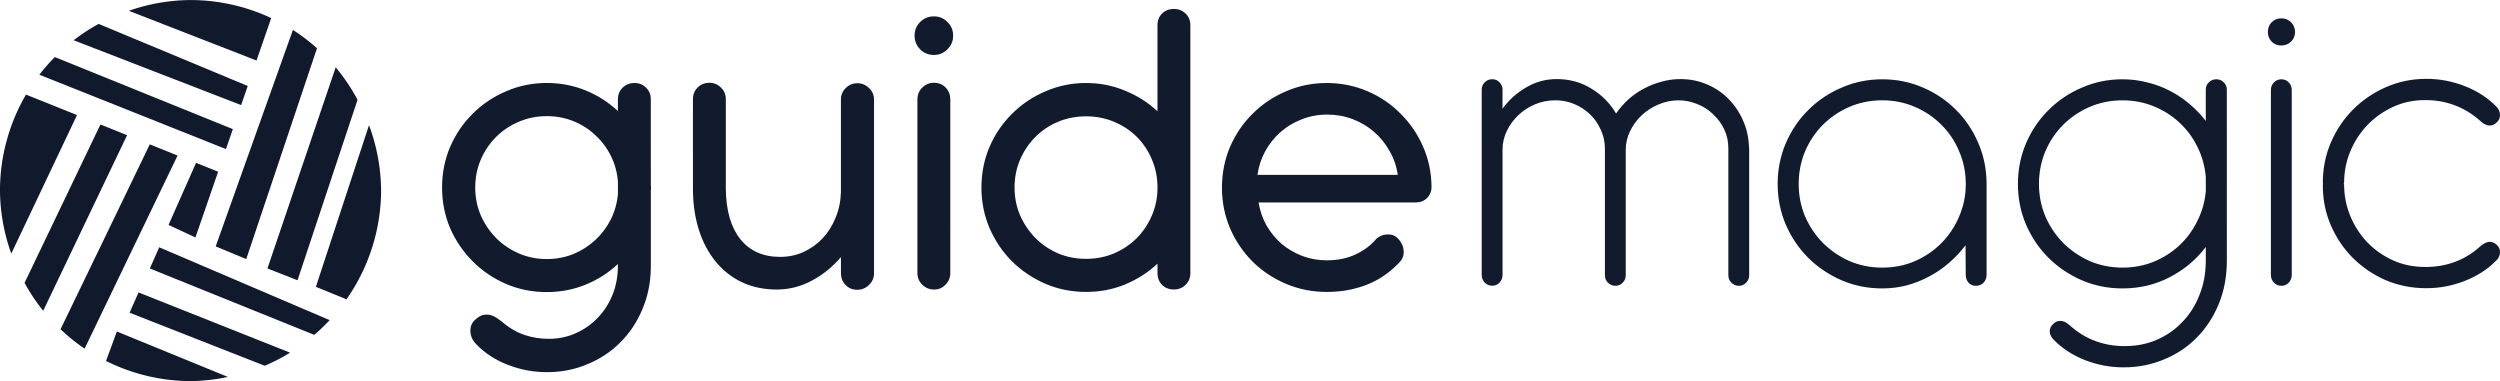 <?xml version="1.0" encoding="UTF-8" standalone="no"?>
<!-- Created with Inkscape (http://www.inkscape.org/) -->

<svg
   width="118.052mm"
   height="17.996mm"
   viewBox="0 0 118.052 17.996"
   version="1.1"
   id="svg1"
   xml:space="preserve"
   xmlns="http://www.w3.org/2000/svg"
   xmlns:svg="http://www.w3.org/2000/svg"><defs
     id="defs1" /><g
     id="g6"
     style="display:inline;image-rendering:auto"
     transform="translate(-83.661,-70.217)"><path
       id="path4"
       style="display:inline;fill:#111a2c;fill-opacity:1;stroke-width:0.055"
       d="m 92.659,88.213 a 8.998,8.998 0 0 0 1.765,-0.197 l -5.245,-2.145 -0.511,1.391 a 8.998,8.998 0 0 0 3.99,0.951 z m 3.503,-0.725 a 8.998,8.998 0 0 0 1.197,-0.618 l -7.155,-2.844 -0.424,0.957 z m -8.506,-0.807 4.39,-9.119 -1.312,-0.529 -4.214,8.731 a 8.998,8.998 0 0 0 1.136,0.917 z m 10.847,-0.651 a 8.998,8.998 0 0 0 0.724,-0.696 l -8.047,-3.44 -0.444,1 z m -12.802,-1.137 3.961,-8.292 -1.047,-0.422 -0.212,-0.082 -3.583,7.479 a 8.998,8.998 0 0 0 0.882,1.318 z m 14.321,-0.543 a 8.998,8.998 0 0 0 1.635,-5.134 8.998,8.998 0 0 0 -0.571,-3.089 l -2.509,7.634 z m -2.311,-0.899 2.833,-8.521 A 8.998,8.998 0 0 0 99.513,73.395 l -3.224,9.499 z m -2.422,-1 3.341,-9.956 a 8.998,8.998 0 0 0 -1.137,-0.865 l -3.647,10.221 z m -11.095,-0.26 3.104,-6.541 -2.409,-0.967 a 8.998,8.998 0 0 0 -1.229,4.534 8.998,8.998 0 0 0 0.533,2.974 z m 8.696,-0.762 1.072,-3.104 -1.043,-0.419 -1.3,2.932 z m 1.441,-4.173 0.325,-0.942 -8.406,-3.403 a 8.998,8.998 0 0 0 -0.73,0.834 z m 0.717,-2.077 0.312,-0.903 -7.04,-2.93 a 8.998,8.998 0 0 0 -1.182,0.771 z m 0.727,-2.105 0.692,-2.004 a 8.998,8.998 0 0 0 -3.808,-0.851 8.998,8.998 0 0 0 -2.915,0.507 z" /><path
       style="font-size:20.704px;font-family:'Antipasto Pro';-inkscape-font-specification:'Antipasto Pro';baseline-shift:baseline;fill:#111a2c;fill-opacity:0.992;stroke-width:1.725"
       d="m 114.394,78.775 q 0,0.083 0,0.155 0.01,0.062 0.01,0.145 0,0.083 -0.01,0.155 0,0.072 0,0.155 v 3.447 q -0.01,1.087 -0.404,1.998 -0.383,0.911 -1.046,1.563 -0.663,0.663 -1.553,1.025 -0.88,0.373 -1.894,0.373 -0.963,0 -1.843,-0.342 -0.88,-0.331 -1.501,-0.973 -0.269,-0.269 -0.28,-0.621 -0.01,-0.342 0.248,-0.559 0.186,-0.166 0.352,-0.207 0.176,-0.031 0.331,0 0.155,0.041 0.29,0.124 0.135,0.093 0.259,0.186 0.497,0.435 1.066,0.631 0.58,0.197 1.211,0.186 0.673,-0.01 1.253,-0.28 0.59,-0.269 1.025,-0.735 0.435,-0.455 0.683,-1.077 0.248,-0.621 0.248,-1.356 v -0.083 q -0.663,0.621 -1.522,0.973 -0.859,0.352 -1.843,0.352 -1.015,0 -1.915,-0.383 -0.901,-0.393 -1.574,-1.066 -0.673,-0.673 -1.066,-1.563 -0.383,-0.901 -0.383,-1.925 0,-1.025 0.383,-1.925 0.393,-0.901 1.066,-1.563 0.673,-0.673 1.574,-1.056 0.901,-0.393 1.915,-0.393 0.983,0 1.843,0.352 0.859,0.352 1.522,0.973 v -0.559 q 0,-0.331 0.228,-0.549 0.228,-0.217 0.549,-0.217 0.331,0 0.549,0.217 0.228,0.217 0.228,0.549 z m -8.292,0.3 q 0,0.694 0.259,1.304 0.269,0.611 0.725,1.077 0.455,0.455 1.066,0.725 0.621,0.269 1.325,0.269 0.673,0 1.263,-0.238 0.59,-0.248 1.035,-0.663 0.455,-0.424 0.735,-0.983 0.28,-0.569 0.331,-1.211 v -0.559 q -0.052,-0.652 -0.331,-1.211 -0.28,-0.569 -0.735,-0.983 -0.445,-0.424 -1.035,-0.663 -0.59,-0.238 -1.263,-0.238 -0.704,0 -1.325,0.269 -0.611,0.259 -1.066,0.714 -0.455,0.455 -0.725,1.077 -0.259,0.611 -0.259,1.315 z m 10.28,-4.172 q 0,-0.331 0.217,-0.549 0.228,-0.228 0.559,-0.228 0.321,0 0.549,0.228 0.228,0.217 0.228,0.549 v 4.255 q 0.021,1.511 0.683,2.35 0.673,0.839 1.884,0.839 0.59,0 1.097,-0.228 0.518,-0.238 0.901,-0.642 0.383,-0.404 0.611,-0.963 0.238,-0.559 0.259,-1.211 v -4.379 q 0,-0.331 0.228,-0.549 0.228,-0.228 0.549,-0.228 0.321,0 0.549,0.228 0.238,0.217 0.238,0.549 v 8.199 q 0,0.321 -0.238,0.549 -0.228,0.228 -0.559,0.228 -0.331,0 -0.549,-0.228 -0.217,-0.228 -0.217,-0.549 v -0.766 q -0.6,0.704 -1.387,1.118 -0.776,0.414 -1.646,0.414 -0.901,0 -1.636,-0.342 -0.725,-0.342 -1.242,-0.973 -0.518,-0.631 -0.797,-1.501 -0.28,-0.88 -0.28,-1.957 z m 10.466,-3.002 q 0,0.373 0.259,0.642 0.269,0.269 0.652,0.269 0.383,0 0.642,-0.269 0.269,-0.269 0.269,-0.642 0,-0.383 -0.269,-0.642 -0.259,-0.269 -0.642,-0.269 -0.383,0 -0.652,0.269 -0.259,0.259 -0.259,0.642 z m 1.687,3.012 q 0,-0.331 -0.217,-0.559 -0.217,-0.228 -0.549,-0.228 -0.331,0 -0.559,0.228 -0.228,0.228 -0.228,0.559 v 8.199 q 0,0.321 0.228,0.549 0.238,0.228 0.559,0.228 0.321,0 0.538,-0.228 0.228,-0.228 0.228,-0.549 z m 11.336,-3.509 q 0,-0.331 -0.228,-0.549 -0.228,-0.217 -0.549,-0.217 -0.331,0 -0.559,0.217 -0.217,0.217 -0.217,0.549 v 4.068 q -0.663,-0.621 -1.532,-0.973 -0.859,-0.362 -1.843,-0.362 -1.014,0 -1.915,0.393 -0.901,0.383 -1.574,1.056 -0.673,0.663 -1.066,1.563 -0.383,0.901 -0.383,1.925 0,1.014 0.383,1.915 0.393,0.901 1.066,1.574 0.673,0.663 1.574,1.056 0.901,0.383 1.915,0.383 0.983,0 1.843,-0.352 0.87,-0.362 1.532,-0.983 v 0.455 q 0,0.321 0.217,0.549 0.228,0.217 0.559,0.217 0.321,0 0.549,-0.217 0.228,-0.228 0.228,-0.549 z m -8.302,7.671 q 0,-0.704 0.259,-1.315 0.269,-0.621 0.725,-1.077 0.455,-0.455 1.066,-0.714 0.621,-0.259 1.325,-0.259 0.714,0 1.325,0.259 0.621,0.259 1.077,0.714 0.455,0.455 0.714,1.077 0.259,0.611 0.259,1.315 0,0.694 -0.259,1.304 -0.259,0.611 -0.714,1.077 -0.455,0.455 -1.077,0.725 -0.611,0.259 -1.325,0.259 -0.704,0 -1.325,-0.259 -0.611,-0.269 -1.066,-0.725 -0.455,-0.466 -0.725,-1.077 -0.259,-0.611 -0.259,-1.304 z m 18.924,0.704 q 0.342,0 0.549,-0.207 0.217,-0.207 0.217,-0.538 -0.01,-1.015 -0.404,-1.905 -0.393,-0.89 -1.066,-1.553 -0.663,-0.673 -1.563,-1.056 -0.901,-0.383 -1.915,-0.383 -1.025,0 -1.925,0.393 -0.901,0.383 -1.574,1.056 -0.673,0.663 -1.066,1.563 -0.383,0.901 -0.383,1.925 0,1.025 0.383,1.925 0.393,0.901 1.066,1.574 0.673,0.663 1.574,1.046 0.901,0.383 1.925,0.383 0.59,0 1.087,-0.104 0.497,-0.104 0.911,-0.28 0.414,-0.176 0.745,-0.414 0.342,-0.238 0.611,-0.518 0.269,-0.238 0.28,-0.528 0.01,-0.3 -0.145,-0.518 -0.135,-0.228 -0.362,-0.321 -0.176,-0.052 -0.373,-0.021 -0.197,0.021 -0.404,0.186 -0.383,0.466 -0.983,0.745 -0.6,0.28 -1.366,0.28 -0.611,0 -1.159,-0.207 -0.538,-0.207 -0.973,-0.569 -0.424,-0.373 -0.714,-0.87 -0.28,-0.507 -0.373,-1.087 z m -7.454,-1.304 q 0.083,-0.59 0.362,-1.108 0.29,-0.528 0.725,-0.911 0.435,-0.383 0.994,-0.6 0.569,-0.228 1.211,-0.228 0.642,0 1.211,0.217 0.569,0.217 1.004,0.6 0.445,0.383 0.735,0.911 0.3,0.518 0.383,1.118 z"
       id="path5"
       aria-label="guide" /><path
       style="font-weight:300;font-size:20.704px;font-family:'Antipasto Pro';-inkscape-font-specification:'Antipasto Pro Light';baseline-shift:baseline;fill:#111a2c;fill-opacity:0.992;stroke-width:1.725"
       d="m 154.611,75.348 q 0.455,-0.621 1.118,-1.004 0.663,-0.393 1.439,-0.393 0.921,0 1.646,0.455 0.735,0.445 1.159,1.17 0.248,-0.362 0.58,-0.663 0.331,-0.3 0.725,-0.507 0.404,-0.217 0.839,-0.331 0.435,-0.124 0.89,-0.124 0.673,0 1.253,0.248 0.59,0.248 1.015,0.683 0.435,0.435 0.694,1.025 0.259,0.58 0.28,1.242 0.01,0.031 0.01,0.083 v 5.984 q 0,0.207 -0.145,0.352 -0.135,0.145 -0.342,0.145 -0.197,0 -0.352,-0.145 -0.145,-0.145 -0.145,-0.352 v -5.994 q 0,-0.487 -0.197,-0.901 -0.197,-0.414 -0.528,-0.714 -0.321,-0.311 -0.745,-0.476 -0.424,-0.176 -0.89,-0.176 -0.487,0 -0.942,0.197 -0.445,0.186 -0.787,0.507 -0.342,0.321 -0.549,0.745 -0.207,0.424 -0.207,0.89 v 5.921 q 0,0.207 -0.145,0.352 -0.135,0.145 -0.342,0.145 -0.207,0 -0.352,-0.145 -0.145,-0.145 -0.145,-0.352 v -5.973 q 0,-0.487 -0.197,-0.901 -0.186,-0.424 -0.507,-0.725 -0.321,-0.311 -0.745,-0.487 -0.424,-0.176 -0.89,-0.176 -0.497,0 -0.952,0.186 -0.445,0.186 -0.787,0.507 -0.342,0.321 -0.549,0.745 -0.207,0.424 -0.207,0.89 v 5.921 q 0,0.207 -0.145,0.362 -0.135,0.145 -0.342,0.145 -0.207,0 -0.352,-0.145 -0.145,-0.155 -0.145,-0.362 v -8.748 q 0,-0.207 0.145,-0.352 0.145,-0.145 0.352,-0.145 0.207,0 0.342,0.145 0.145,0.145 0.145,0.352 z m 12.992,3.561 q 0,-1.025 0.383,-1.925 0.393,-0.911 1.066,-1.574 0.673,-0.673 1.574,-1.056 0.901,-0.393 1.915,-0.393 1.014,0 1.905,0.383 0.901,0.383 1.563,1.046 0.673,0.663 1.056,1.553 0.393,0.89 0.404,1.915 v 4.338 q 0,0.217 -0.145,0.373 -0.145,0.145 -0.362,0.145 -0.207,0 -0.342,-0.145 -0.135,-0.155 -0.135,-0.373 l -0.01,-1.398 q -0.342,0.455 -0.776,0.828 -0.424,0.373 -0.932,0.642 -0.497,0.269 -1.066,0.424 -0.559,0.145 -1.159,0.145 -1.015,0 -1.915,-0.383 -0.901,-0.393 -1.574,-1.056 -0.673,-0.673 -1.066,-1.574 -0.383,-0.901 -0.383,-1.915 z m 0.994,0 q 0,0.807 0.3,1.522 0.311,0.714 0.839,1.253 0.538,0.538 1.253,0.859 0.725,0.311 1.553,0.311 0.839,0 1.553,-0.311 0.725,-0.321 1.253,-0.859 0.528,-0.538 0.828,-1.253 0.311,-0.714 0.311,-1.522 0,-0.818 -0.311,-1.542 -0.3,-0.725 -0.839,-1.253 -0.528,-0.538 -1.253,-0.849 -0.714,-0.311 -1.542,-0.311 -0.828,0 -1.553,0.311 -0.714,0.311 -1.253,0.849 -0.528,0.528 -0.839,1.253 -0.3,0.725 -0.3,1.542 z m 20.218,3.603 q 0,1.128 -0.383,2.06 -0.383,0.932 -1.046,1.594 -0.652,0.663 -1.542,1.025 -0.89,0.373 -1.905,0.373 -0.942,0 -1.822,-0.342 -0.87,-0.342 -1.48,-0.963 -0.176,-0.176 -0.186,-0.393 0,-0.217 0.176,-0.362 0.114,-0.104 0.217,-0.124 0.104,-0.021 0.197,0 0.104,0.021 0.186,0.072 0.083,0.062 0.166,0.124 0.549,0.497 1.211,0.745 0.673,0.248 1.418,0.238 0.797,0 1.491,-0.3 0.694,-0.3 1.201,-0.839 0.518,-0.528 0.807,-1.273 0.3,-0.735 0.3,-1.636 v -0.631 q -0.683,0.901 -1.708,1.429 -1.015,0.528 -2.226,0.528 -1.015,0 -1.915,-0.383 -0.901,-0.393 -1.574,-1.056 -0.673,-0.673 -1.066,-1.574 -0.383,-0.901 -0.383,-1.915 0,-1.025 0.383,-1.925 0.393,-0.911 1.066,-1.574 0.673,-0.673 1.574,-1.056 0.901,-0.393 1.915,-0.393 0.6,0 1.159,0.145 0.569,0.135 1.066,0.393 0.507,0.259 0.932,0.621 0.435,0.362 0.776,0.807 v -1.48 q 0,-0.207 0.145,-0.342 0.145,-0.145 0.352,-0.145 0.207,0 0.352,0.145 0.145,0.135 0.145,0.342 z m -8.872,-3.603 q 0,0.807 0.3,1.522 0.311,0.714 0.839,1.253 0.538,0.538 1.253,0.859 0.725,0.311 1.553,0.311 0.787,0 1.48,-0.28 0.694,-0.29 1.211,-0.776 0.528,-0.497 0.849,-1.159 0.331,-0.663 0.393,-1.408 v -0.642 q -0.062,-0.766 -0.393,-1.429 -0.321,-0.663 -0.849,-1.149 -0.528,-0.497 -1.222,-0.776 -0.683,-0.28 -1.47,-0.28 -0.828,0 -1.553,0.311 -0.714,0.311 -1.253,0.849 -0.528,0.528 -0.839,1.253 -0.3,0.725 -0.3,1.542 z m 10.808,-7.174 q 0,0.259 0.176,0.445 0.186,0.186 0.455,0.186 0.28,0 0.466,-0.186 0.186,-0.186 0.186,-0.445 0,-0.28 -0.186,-0.466 -0.186,-0.186 -0.466,-0.186 -0.269,0 -0.455,0.186 -0.176,0.186 -0.176,0.466 z m 1.128,2.723 q 0,-0.207 -0.145,-0.352 -0.135,-0.145 -0.342,-0.145 -0.207,0 -0.352,0.145 -0.145,0.145 -0.145,0.352 v 8.748 q 0,0.207 0.145,0.362 0.145,0.145 0.352,0.145 0.207,0 0.342,-0.145 0.145,-0.155 0.145,-0.362 z m 2.474,4.389 q 0,0.01 -0.021,0.052 l 0.01,0.021 0.01,0.01 q 0,0.776 0.29,1.48 0.29,0.704 0.797,1.242 0.507,0.528 1.201,0.849 0.704,0.321 1.511,0.321 0.745,0.01 1.408,-0.228 0.663,-0.238 1.222,-0.745 0.072,-0.062 0.155,-0.114 0.093,-0.062 0.186,-0.083 0.104,-0.031 0.207,0 0.114,0.021 0.228,0.124 0.166,0.145 0.155,0.362 0,0.207 -0.176,0.383 -0.611,0.621 -1.491,0.963 -0.87,0.342 -1.812,0.342 -1.015,0 -1.905,-0.373 -0.88,-0.383 -1.553,-1.046 -0.663,-0.663 -1.046,-1.542 -0.383,-0.88 -0.383,-1.894 0,-0.041 0.01,-0.072 -0.01,-0.021 -0.01,-0.052 0,-1.015 0.383,-1.905 0.383,-0.89 1.046,-1.553 0.673,-0.673 1.553,-1.056 0.89,-0.393 1.905,-0.393 0.942,0 1.812,0.342 0.88,0.342 1.491,0.963 0.176,0.176 0.176,0.393 0.01,0.217 -0.155,0.362 -0.114,0.104 -0.228,0.135 -0.104,0.021 -0.207,0 -0.093,-0.031 -0.186,-0.083 -0.083,-0.062 -0.155,-0.124 -0.549,-0.497 -1.222,-0.745 -0.663,-0.248 -1.408,-0.238 -0.797,0 -1.491,0.321 -0.694,0.321 -1.211,0.859 -0.507,0.528 -0.807,1.242 -0.29,0.704 -0.29,1.48 z"
       id="path6"
       aria-label="magic" /></g></svg>

